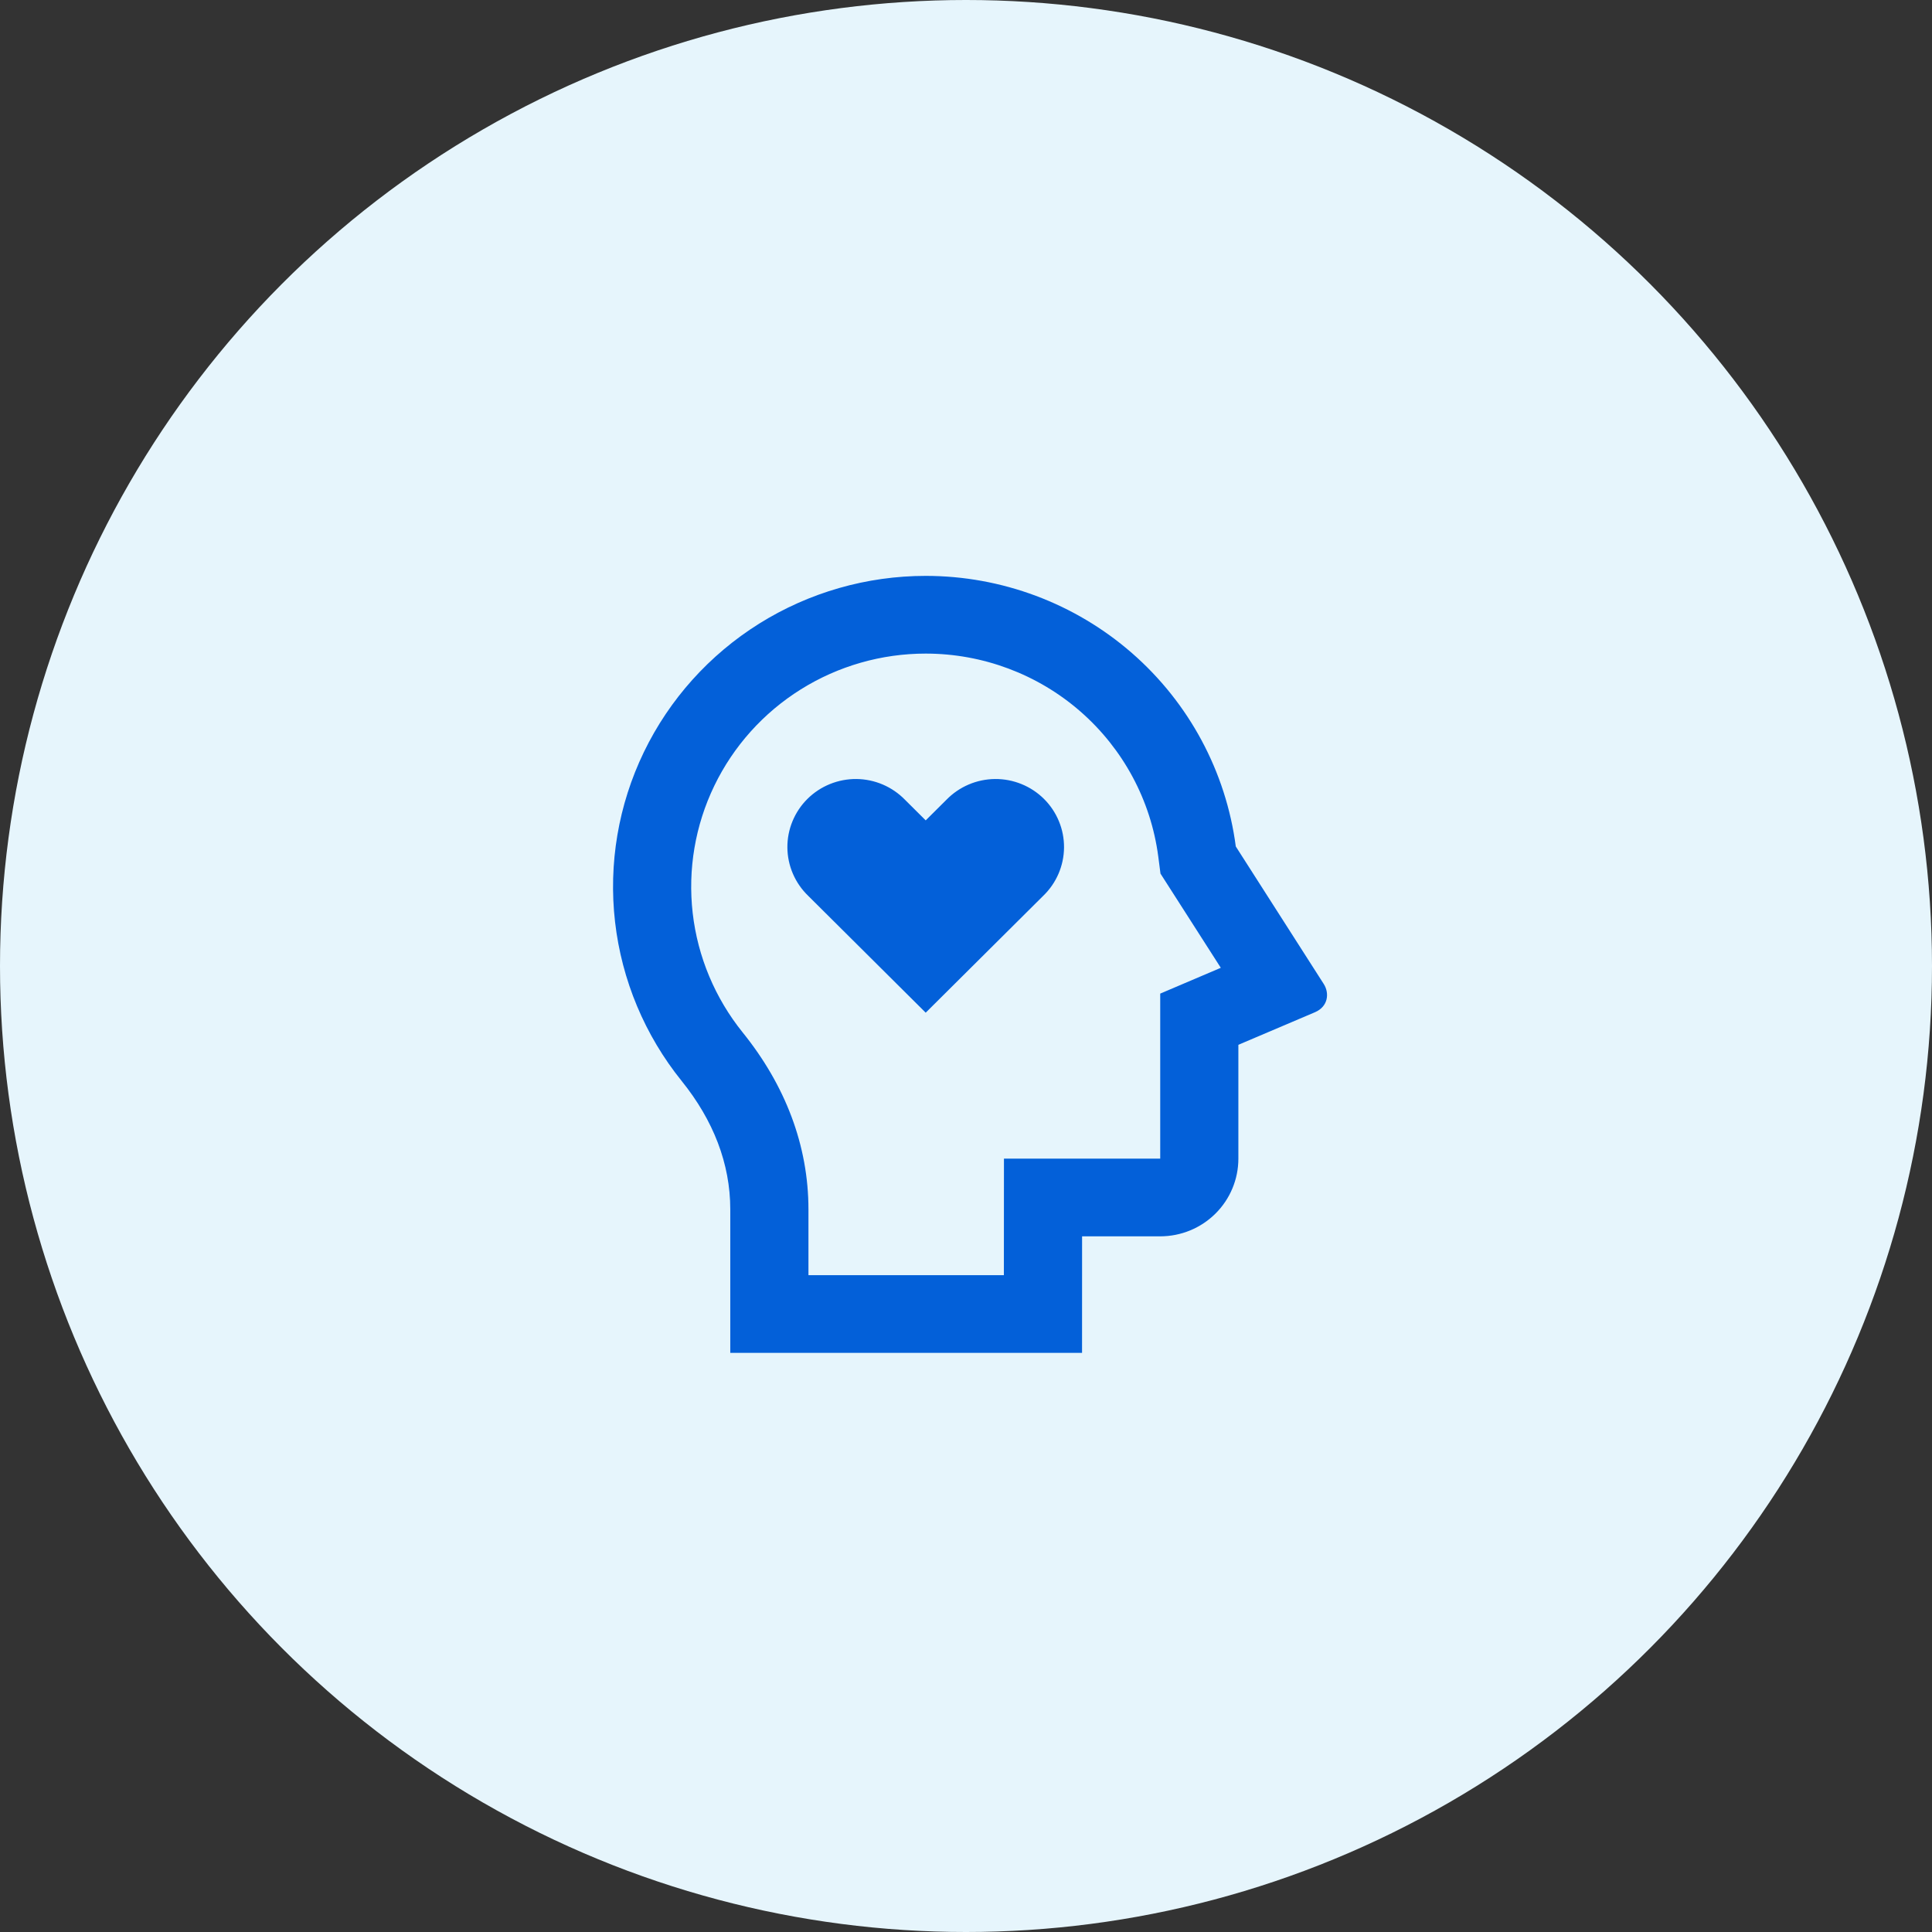 <?xml version="1.0" encoding="UTF-8"?> <svg xmlns="http://www.w3.org/2000/svg" width="104" height="104" viewBox="0 0 104 104" fill="none"><rect x="0" y="0" width="104" height="104" fill="#333333" stroke="none"/><circle cx="52" cy="52" r="52" fill="#E6F5FC"></circle><path d="M49.831 31C53.918 31 57.865 32.478 60.937 35.158C64.008 37.839 65.994 41.538 66.523 45.566L71.257 52.967C71.569 53.454 71.506 54.18 70.784 54.489L66.662 56.242V62.37C66.662 63.479 66.219 64.543 65.43 65.327C64.641 66.112 63.571 66.552 62.455 66.552H58.249L58.247 72.826H39.311V65.101C39.311 62.633 38.394 60.297 36.694 58.189C34.712 55.729 33.469 52.762 33.109 49.63C32.749 46.498 33.286 43.329 34.659 40.487C36.032 37.646 38.185 35.248 40.869 33.569C43.553 31.891 46.66 31 49.831 31V31ZM49.831 35.183C47.453 35.182 45.123 35.85 43.109 37.109C41.096 38.368 39.482 40.166 38.452 42.297C37.422 44.428 37.019 46.804 37.288 49.153C37.558 51.502 38.49 53.727 39.976 55.573C42.278 58.425 43.519 61.673 43.519 65.101V68.644H54.039L54.043 62.37H62.455V53.486L65.716 52.097L62.469 47.026L62.349 46.101C61.951 43.081 60.461 40.308 58.158 38.299C55.855 36.29 52.895 35.183 49.831 35.183V35.183ZM48.716 43.052L49.831 44.161L50.946 43.052C51.286 42.703 51.692 42.424 52.141 42.232C52.59 42.04 53.073 41.939 53.562 41.934C54.051 41.93 54.536 42.023 54.988 42.207C55.441 42.391 55.852 42.662 56.198 43.006C56.544 43.349 56.817 43.758 57.002 44.208C57.188 44.657 57.281 45.139 57.277 45.625C57.273 46.111 57.171 46.591 56.978 47.038C56.785 47.484 56.505 47.888 56.153 48.226L49.831 54.513L43.509 48.226C43.157 47.888 42.877 47.484 42.684 47.038C42.491 46.591 42.389 46.111 42.385 45.625C42.381 45.139 42.474 44.657 42.66 44.208C42.845 43.758 43.118 43.349 43.464 43.006C43.81 42.662 44.221 42.391 44.673 42.207C45.126 42.023 45.611 41.93 46.1 41.934C46.589 41.939 47.072 42.04 47.521 42.232C47.97 42.424 48.376 42.703 48.716 43.052V43.052Z" fill="#0360D9"></path></svg> 